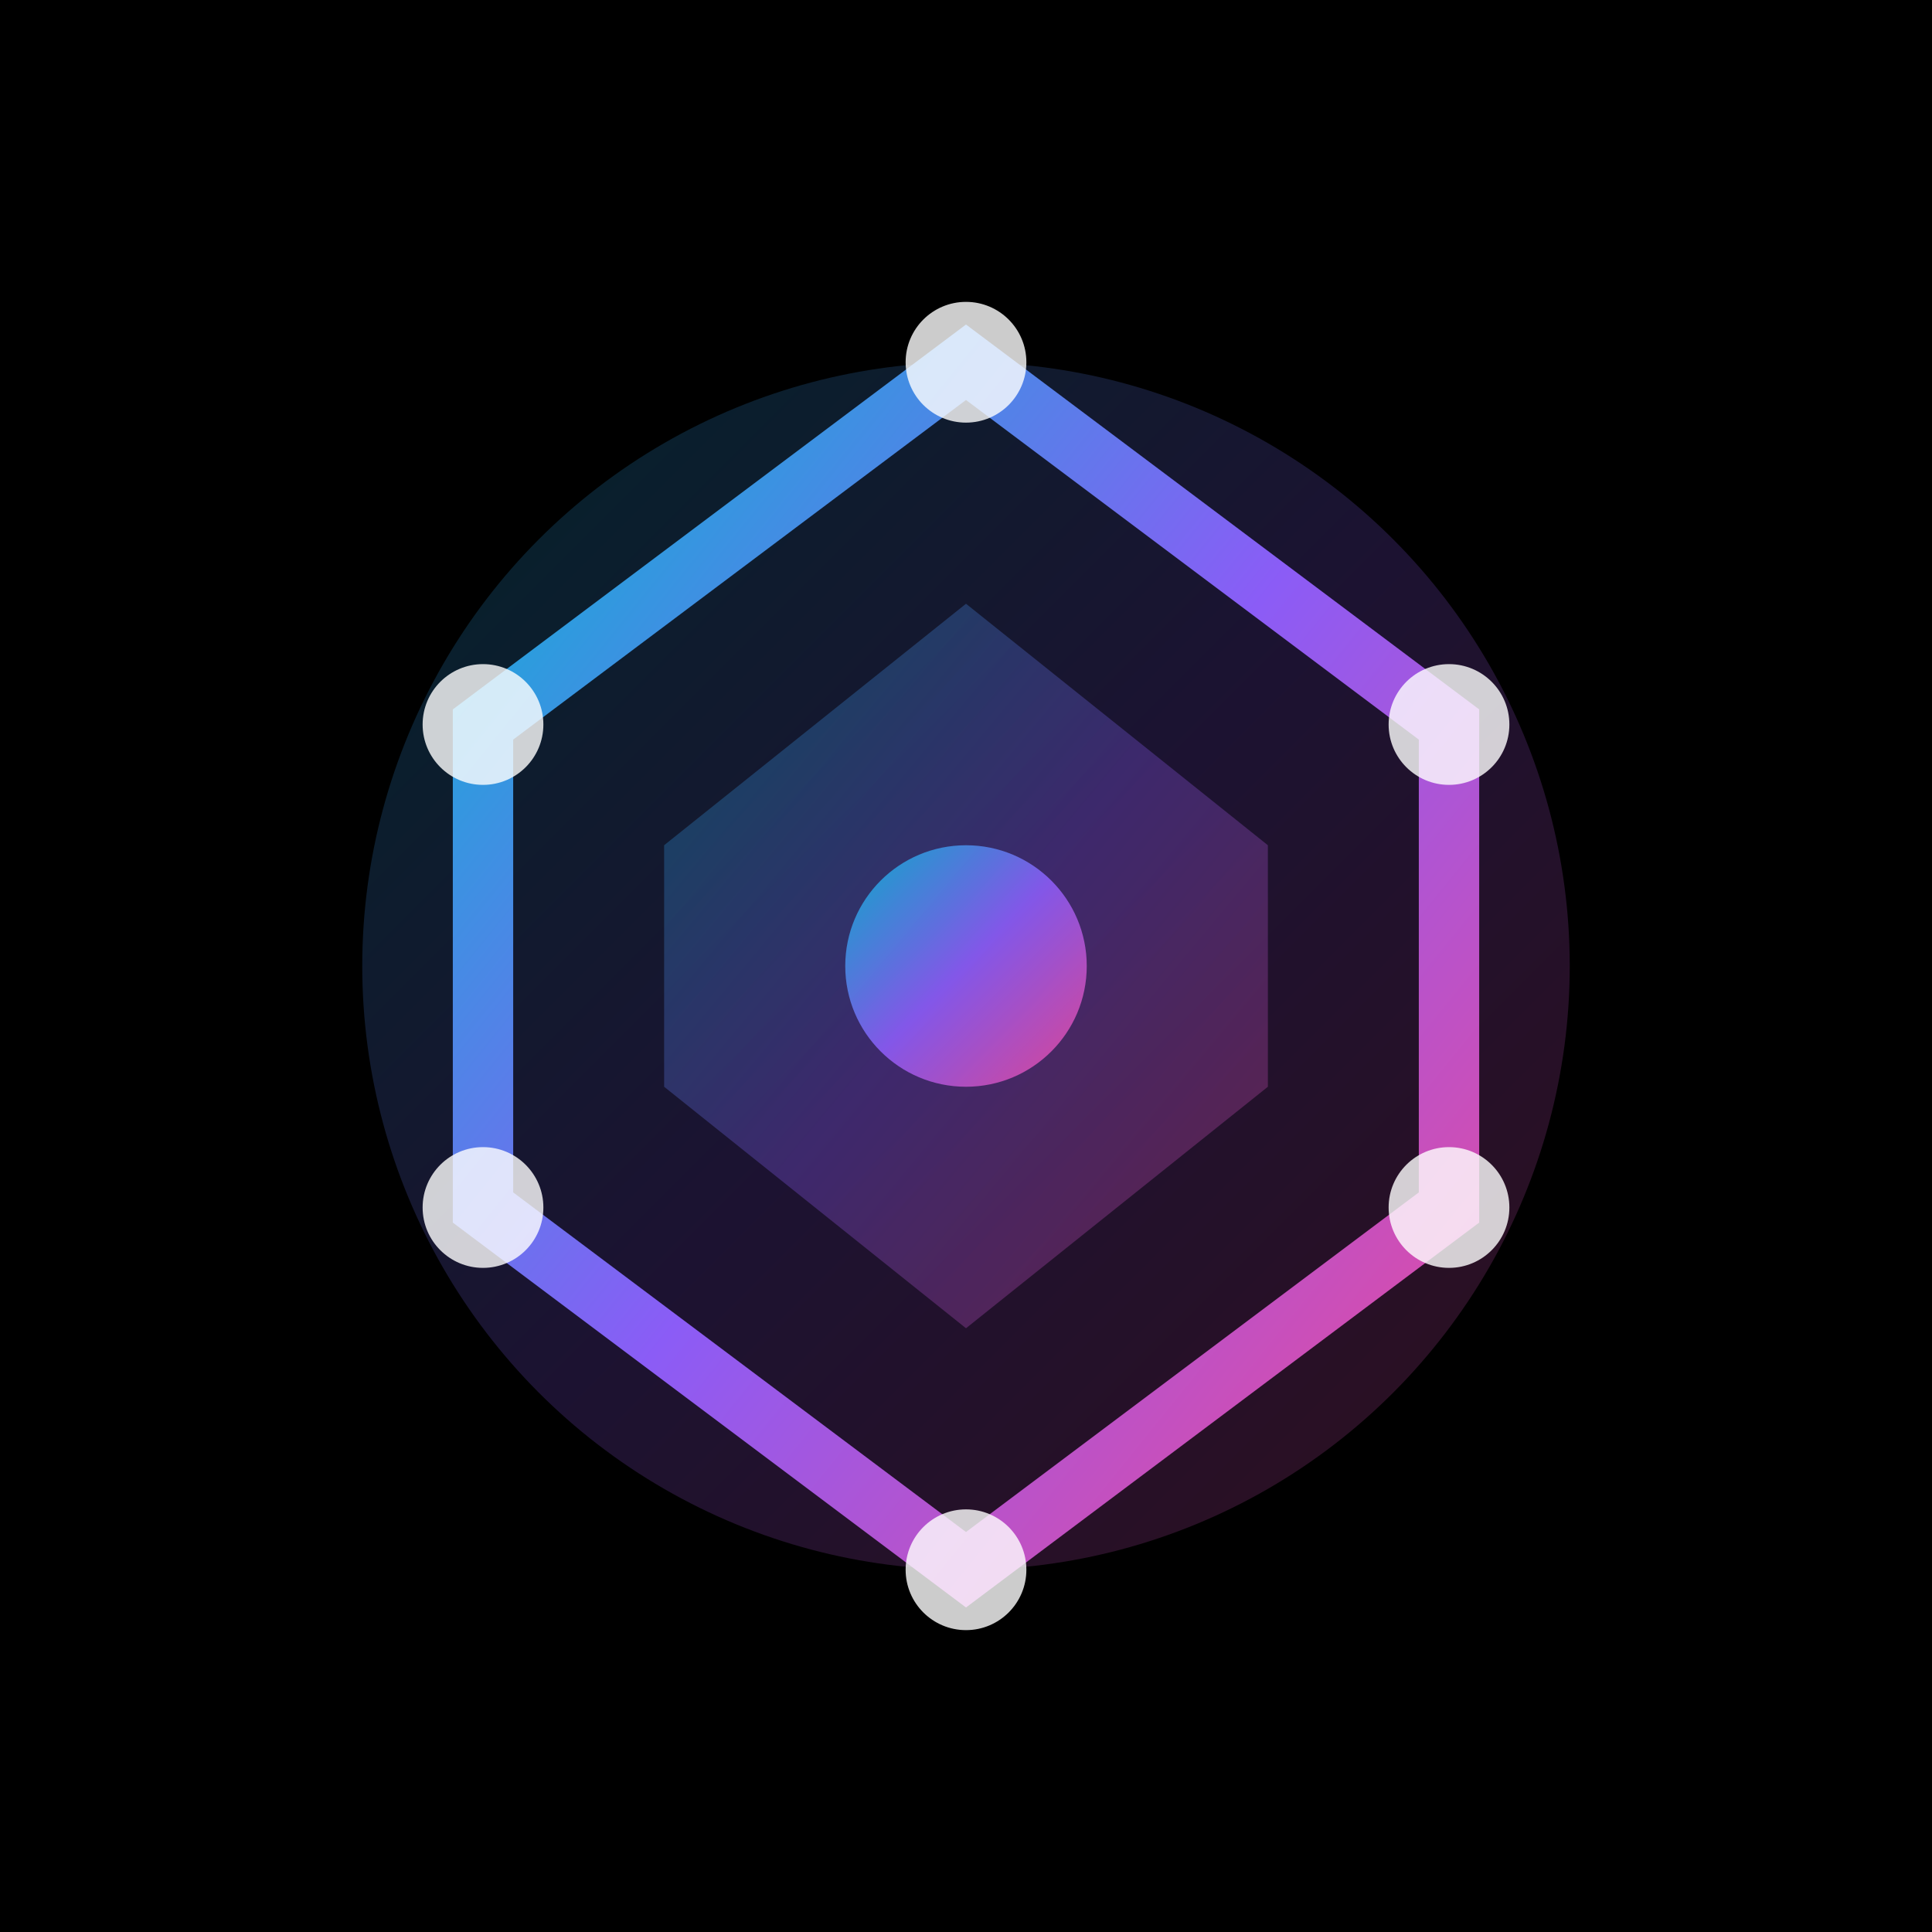 <svg xmlns="http://www.w3.org/2000/svg" viewBox="0 0 32 32">
  <defs>
    <linearGradient id="faviconGrad" x1="0%" y1="0%" x2="100%" y2="100%">
      <stop offset="0%" style="stop-color:#06b6d4;stop-opacity:1" />
      <stop offset="50%" style="stop-color:#8b5cf6;stop-opacity:1" />
      <stop offset="100%" style="stop-color:#ec4899;stop-opacity:1" />
    </linearGradient>
    <filter id="faviconGlow">
      <feGaussianBlur stdDeviation="0.5" result="coloredBlur"/>
      <feMerge>
        <feMergeNode in="coloredBlur"/>
        <feMergeNode in="SourceGraphic"/>
      </feMerge>
    </filter>
  </defs>
  <!-- Black background -->
  <rect width="32" height="32" fill="#000000"/>
  <!-- Background glow -->
  <circle cx="16" cy="16" r="10" fill="url(#faviconGrad)" opacity="0.2"/>
  <!-- Hexagon -->
  <path d="M 8 12 L 16 6 L 24 12 L 24 20 L 16 26 L 8 20 Z" 
        fill="none" 
        stroke="url(#faviconGrad)" 
        stroke-width="1" 
        filter="url(#faviconGlow)"/>
  <!-- Inner hexagon -->
  <path d="M 11 14 L 16 10 L 21 14 L 21 18 L 16 22 L 11 18 Z" 
        fill="url(#faviconGrad)" 
        opacity="0.3"/>
  <!-- Center core -->
  <circle cx="16" cy="16" r="2" fill="url(#faviconGrad)" opacity="0.9"/>
  <!-- Nodes -->
  <circle cx="16" cy="6" r="1" fill="#ffffff" opacity="0.8"/>
  <circle cx="24" cy="12" r="1" fill="#ffffff" opacity="0.8"/>
  <circle cx="24" cy="20" r="1" fill="#ffffff" opacity="0.8"/>
  <circle cx="16" cy="26" r="1" fill="#ffffff" opacity="0.8"/>
  <circle cx="8" cy="20" r="1" fill="#ffffff" opacity="0.8"/>
  <circle cx="8" cy="12" r="1" fill="#ffffff" opacity="0.8"/>
</svg>